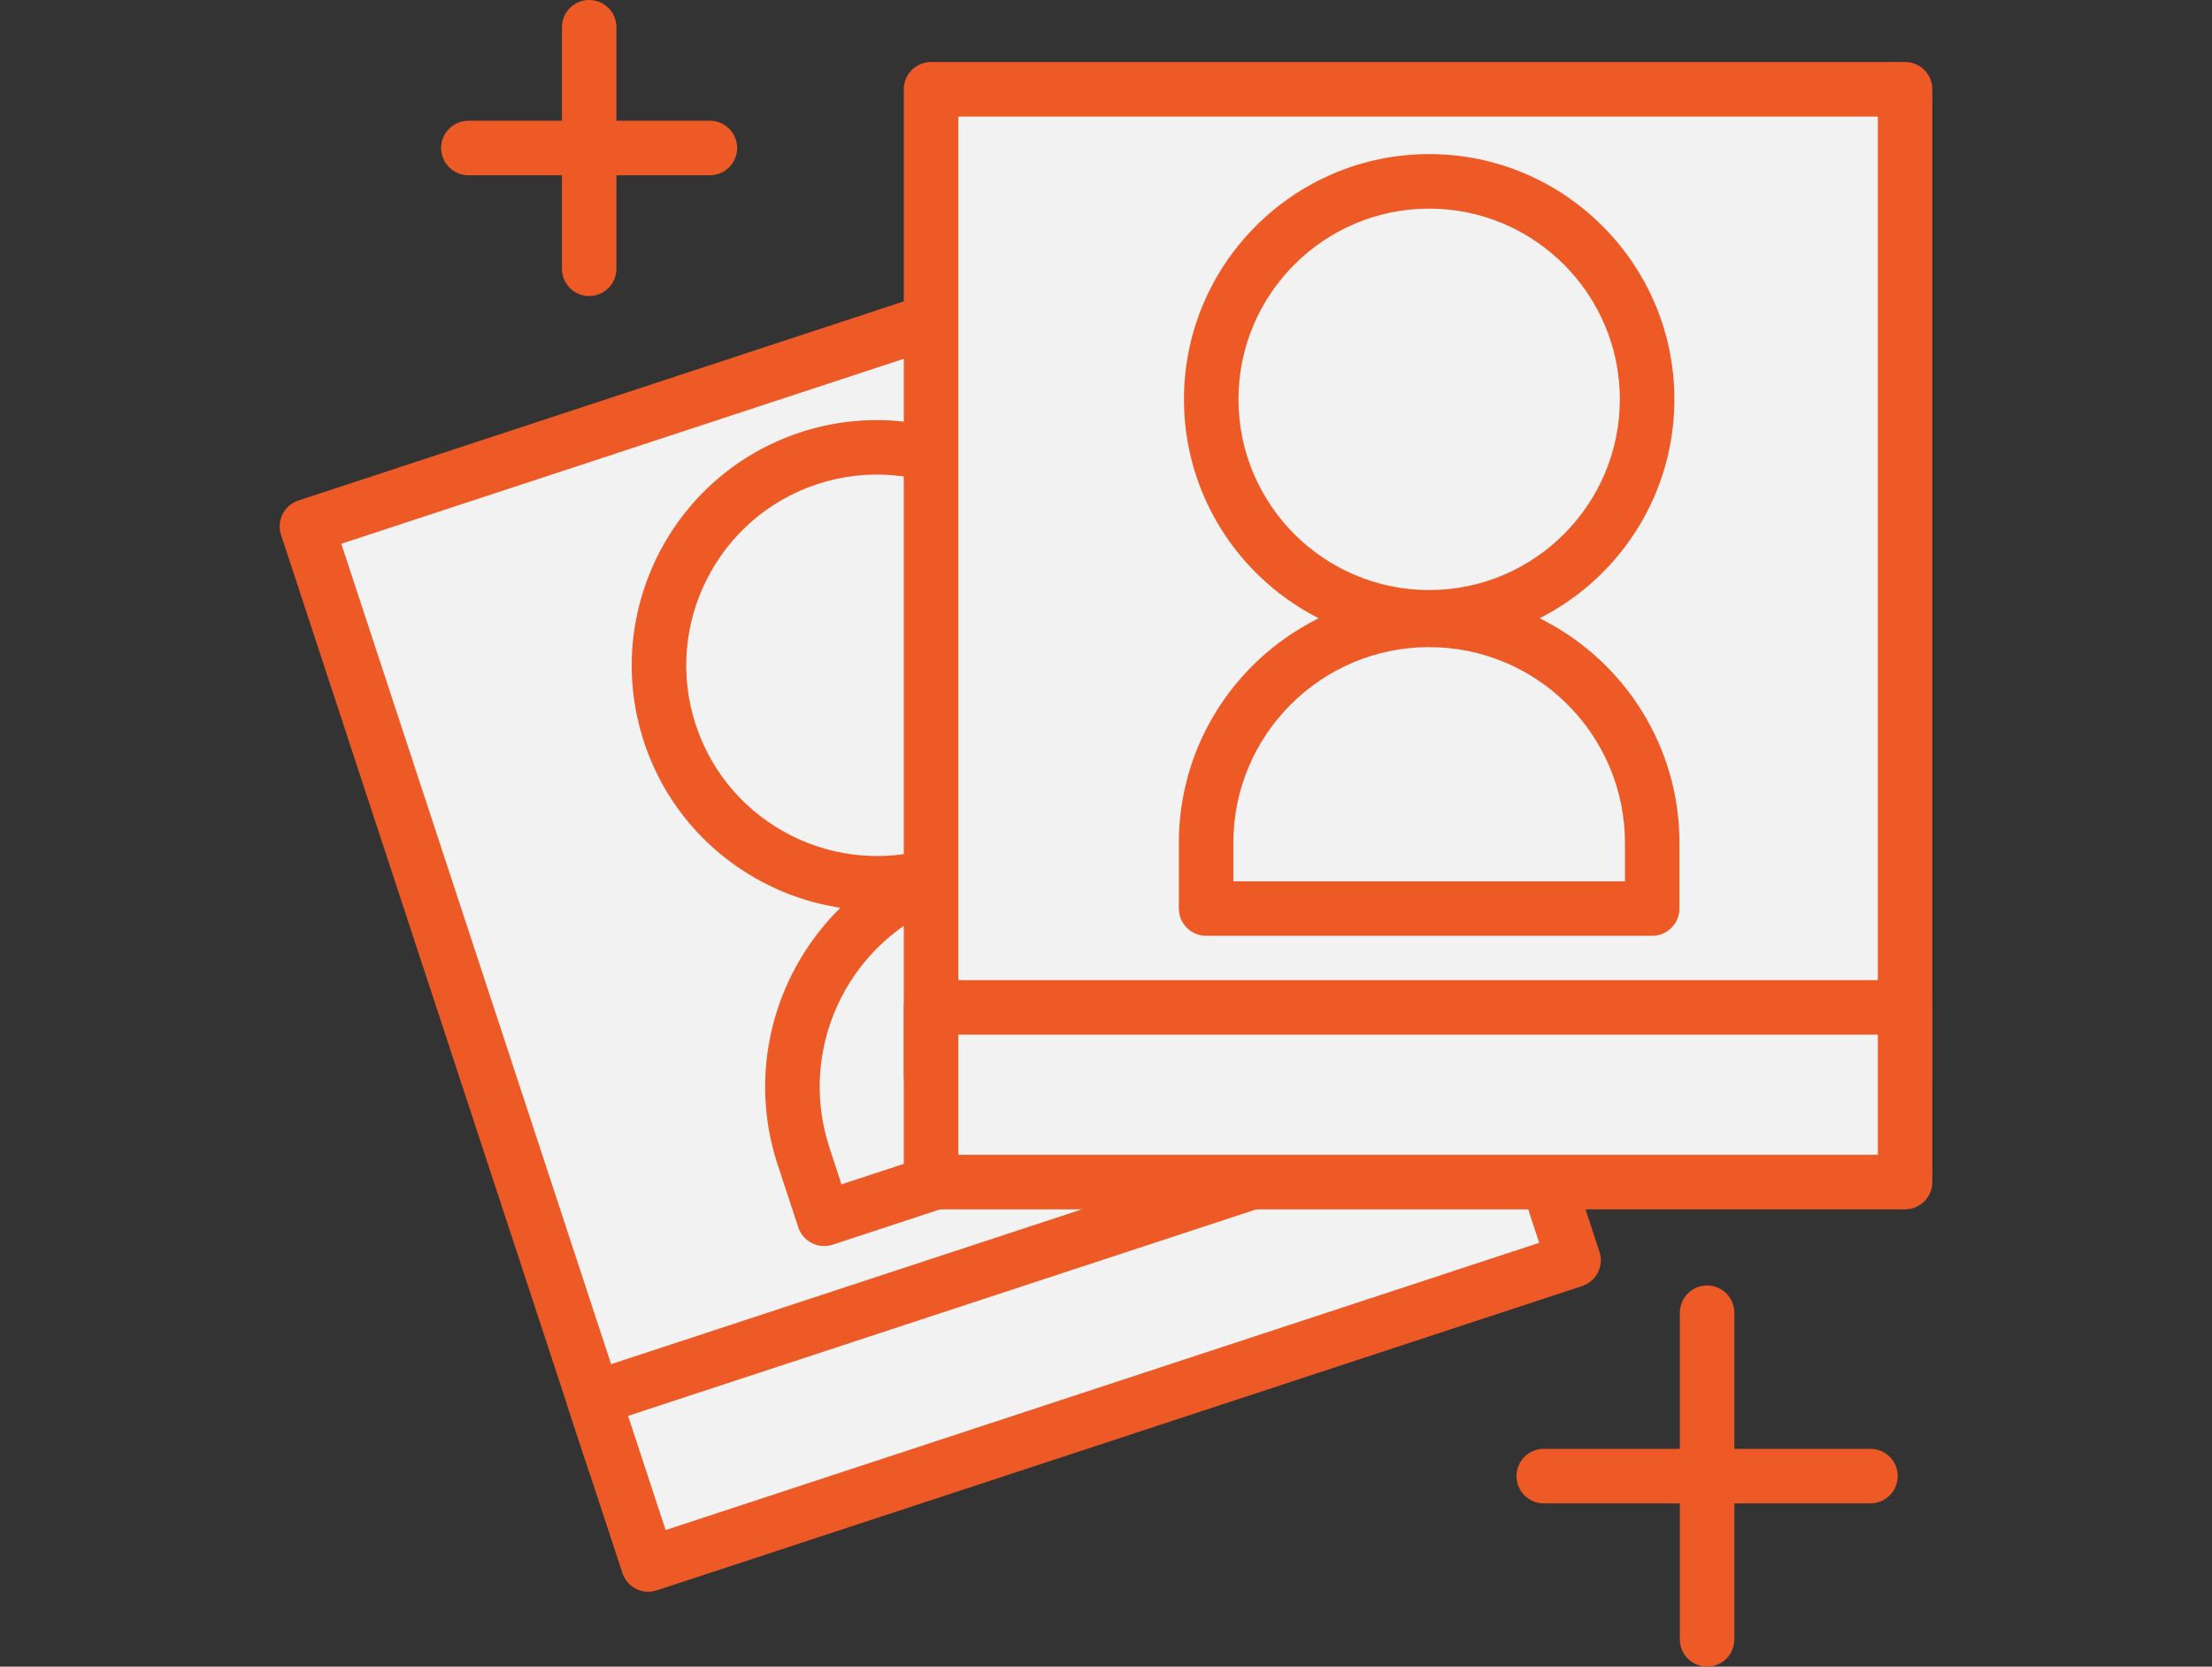 <?xml version="1.0" encoding="utf-8"?>
<!-- Generator: Adobe Illustrator 16.0.3, SVG Export Plug-In . SVG Version: 6.00 Build 0)  -->
<!DOCTYPE svg PUBLIC "-//W3C//DTD SVG 1.1//EN" "http://www.w3.org/Graphics/SVG/1.1/DTD/svg11.dtd">
<svg version="1.1" id="Capa_1" xmlns="http://www.w3.org/2000/svg" xmlns:xlink="http://www.w3.org/1999/xlink" x="0px" y="0px"
	 width="102.047px" height="76.887px" viewBox="-28.428 -15.658 102.047 76.887"
	 enable-background="new -28.428 -15.658 102.047 76.887" xml:space="preserve">
<rect x="-28.428" y="-15.658" width="102.047" height="76.887" fill="#333333" stroke="none"/>
<g>
	<g>
		
			<rect x="-8.289" y="0.471" transform="matrix(-0.95 0.312 -0.312 -0.95 34.898 40.821)" fill="#F2F2F2" width="44.937" height="45.47"/>
		<path fill="#ED5A26" d="M43.013,38.975L0.328,53.013c-0.661,0.217-1.371-0.142-1.587-0.8L-15.463,9.017
			c-0.217-0.661,0.142-1.371,0.802-1.586L28.024-6.608c0.661-0.216,1.373,0.142,1.589,0.802l14.204,43.195
			C44.032,38.048,43.673,38.758,43.013,38.975z M0.737,50.23l40.299-13.251L27.615-3.825L-12.682,9.427L0.737,50.23z"/>
	</g>
	<g>
		
			<rect x="-0.851" y="41.961" transform="matrix(-0.95 0.312 -0.312 -0.95 56.464 82.603)" fill="#F2F2F2" width="44.93" height="7.728"/>
		<path fill="#ED5A26" d="M44.557,43.673L1.872,57.709c-0.661,0.218-1.371-0.14-1.586-0.801l-2.518-7.656
			c-0.218-0.661,0.143-1.369,0.804-1.585L41.256,33.63c0.661-0.217,1.371,0.139,1.587,0.801l2.518,7.657
			C45.578,42.747,45.217,43.455,44.557,43.673z M2.281,54.927l40.299-13.251l-1.73-5.265L0.547,49.66L2.281,54.927z"/>
	</g>
	<g>
		<g>
			<circle fill="#F2F2F2" cx="12.028" cy="15.034" r="10.054"/>
			<path fill="#ED5A26" d="M15.563,25.782c-5.927,1.947-12.332-1.288-14.281-7.213c-1.947-5.927,1.285-12.331,7.21-14.28
				c5.927-1.949,12.333,1.287,14.282,7.213C24.722,17.427,21.486,23.833,15.563,25.782z M9.28,6.676
				C4.672,8.19,2.154,13.174,3.671,17.782c1.514,4.607,6.497,7.126,11.105,5.611c4.607-1.515,7.123-6.5,5.609-11.105
				C18.869,7.679,13.887,5.16,9.28,6.676z"/>
		</g>
		<g>
			<path fill="#F2F2F2" d="M29.141,34.137L9.592,40.566L8.646,37.69c-1.778-5.401,1.16-11.215,6.559-12.992l0,0
				c5.399-1.775,11.212,1.163,12.991,6.564L29.141,34.137z"/>
			<path fill="#ED5A26" d="M29.534,35.334L9.985,41.762c-0.662,0.216-1.373-0.143-1.586-0.804l-0.948-2.877
				c-1.99-6.049,1.313-12.587,7.36-14.577c6.05-1.99,12.588,1.313,14.579,7.362l0.945,2.877
				C30.553,34.404,30.196,35.114,29.534,35.334z M10.392,38.98l17.162-5.646L27,31.651c-1.555-4.732-6.669-7.314-11.401-5.759
				c-4.734,1.558-7.317,6.67-5.759,11.402L10.392,38.98z"/>
		</g>
	</g>
</g>
<g>
	<g>
		<rect x="14.526" y="-11.538" fill="#F2F2F2" width="44.934" height="45.469"/>
		<path fill="#ED5A26" d="M59.46,35.187H14.526c-0.695,0-1.259-0.563-1.259-1.256v-45.469c0-0.695,0.563-1.259,1.259-1.259H59.46
			c0.693,0,1.257,0.563,1.257,1.259v45.469C60.717,34.624,60.154,35.187,59.46,35.187z M15.783,32.675h42.421v-42.955H15.783V32.675
			z"/>
	</g>
	<g>
		<rect x="14.526" y="31.147" fill="#F2F2F2" width="44.934" height="7.728"/>
		<path fill="#ED5A26" d="M59.46,40.132H14.526c-0.695,0-1.259-0.562-1.259-1.257v-8.06c0-0.695,0.563-1.257,1.259-1.257H59.46
			c0.693,0,1.257,0.562,1.257,1.257v8.06C60.717,39.57,60.154,40.132,59.46,40.132z M15.783,37.617h42.421v-5.544H15.783V37.617z"/>
	</g>
	<g>
		<g>
			<circle fill="#F2F2F2" cx="37.504" cy="2.762" r="10.054"/>
			<path fill="#ED5A26" d="M37.504,14.077c-6.237,0-11.311-5.075-11.311-11.313c0-6.236,5.073-11.313,11.311-11.313
				c6.238,0,11.313,5.077,11.313,11.313C48.818,9.002,43.742,14.077,37.504,14.077z M37.504-6.034c-4.851,0-8.797,3.948-8.797,8.798
				c0,4.851,3.946,8.799,8.797,8.799c4.852,0,8.797-3.948,8.797-8.799C46.301-2.087,42.356-6.034,37.504-6.034z"/>
		</g>
		<g>
			<path fill="#F2F2F2" d="M47.792,26.255H27.215v-3.028c0-5.684,4.605-10.291,10.289-10.291l0,0c5.684,0,10.29,4.605,10.29,10.291
				v3.028H47.792z"/>
			<path fill="#ED5A26" d="M47.792,27.513H27.215c-0.695,0-1.258-0.563-1.258-1.259v-3.028c0-6.365,5.181-11.547,11.547-11.547
				c6.369,0,11.547,5.181,11.547,11.547v3.028C49.05,26.95,48.488,27.513,47.792,27.513z M28.472,25.001h18.065v-1.774
				c0-4.982-4.052-9.032-9.034-9.032s-9.033,4.048-9.033,9.032v1.774H28.472z"/>
		</g>
	</g>
</g>
<g>
	<g>
		<path fill="#FFFFFF" d="M50.325,44.903v15.069V44.903z"/>
		<path fill="#ED5A26" d="M50.325,61.228c-0.692,0-1.256-0.562-1.256-1.256V44.903c0-0.695,0.563-1.259,1.256-1.259
			c0.695,0,1.259,0.563,1.259,1.259v15.069C51.584,60.667,51.021,61.228,50.325,61.228z"/>
	</g>
	<g>
		<path fill="#FFFFFF" d="M57.864,52.436H42.79H57.864z"/>
		<path fill="#ED5A26" d="M57.864,53.695H42.79c-0.693,0-1.257-0.563-1.257-1.259c0-0.693,0.563-1.256,1.257-1.256h15.073
			c0.693,0,1.257,0.563,1.257,1.256C59.12,53.132,58.557,53.695,57.864,53.695z"/>
	</g>
</g>
<g>
	<g>
		<path fill="#FFFFFF" d="M-1.247-14.402v11.144V-14.402z"/>
		<path fill="#ED5A26" d="M-1.247-2.001c-0.695,0-1.257-0.563-1.257-1.257v-11.144c0-0.695,0.562-1.257,1.257-1.257
			c0.693,0,1.257,0.562,1.257,1.257v11.144C0.01-2.565-0.553-2.001-1.247-2.001z"/>
	</g>
	<g>
		<path fill="#FFFFFF" d="M4.324-8.831H-6.82H4.324z"/>
		<path fill="#ED5A26" d="M4.324-7.573H-6.82c-0.693,0-1.257-0.563-1.257-1.257c0-0.693,0.563-1.257,1.257-1.257H4.322
			c0.694,0,1.257,0.563,1.257,1.257C5.579-8.137,5.017-7.573,4.324-7.573z"/>
	</g>
</g>
</svg>
